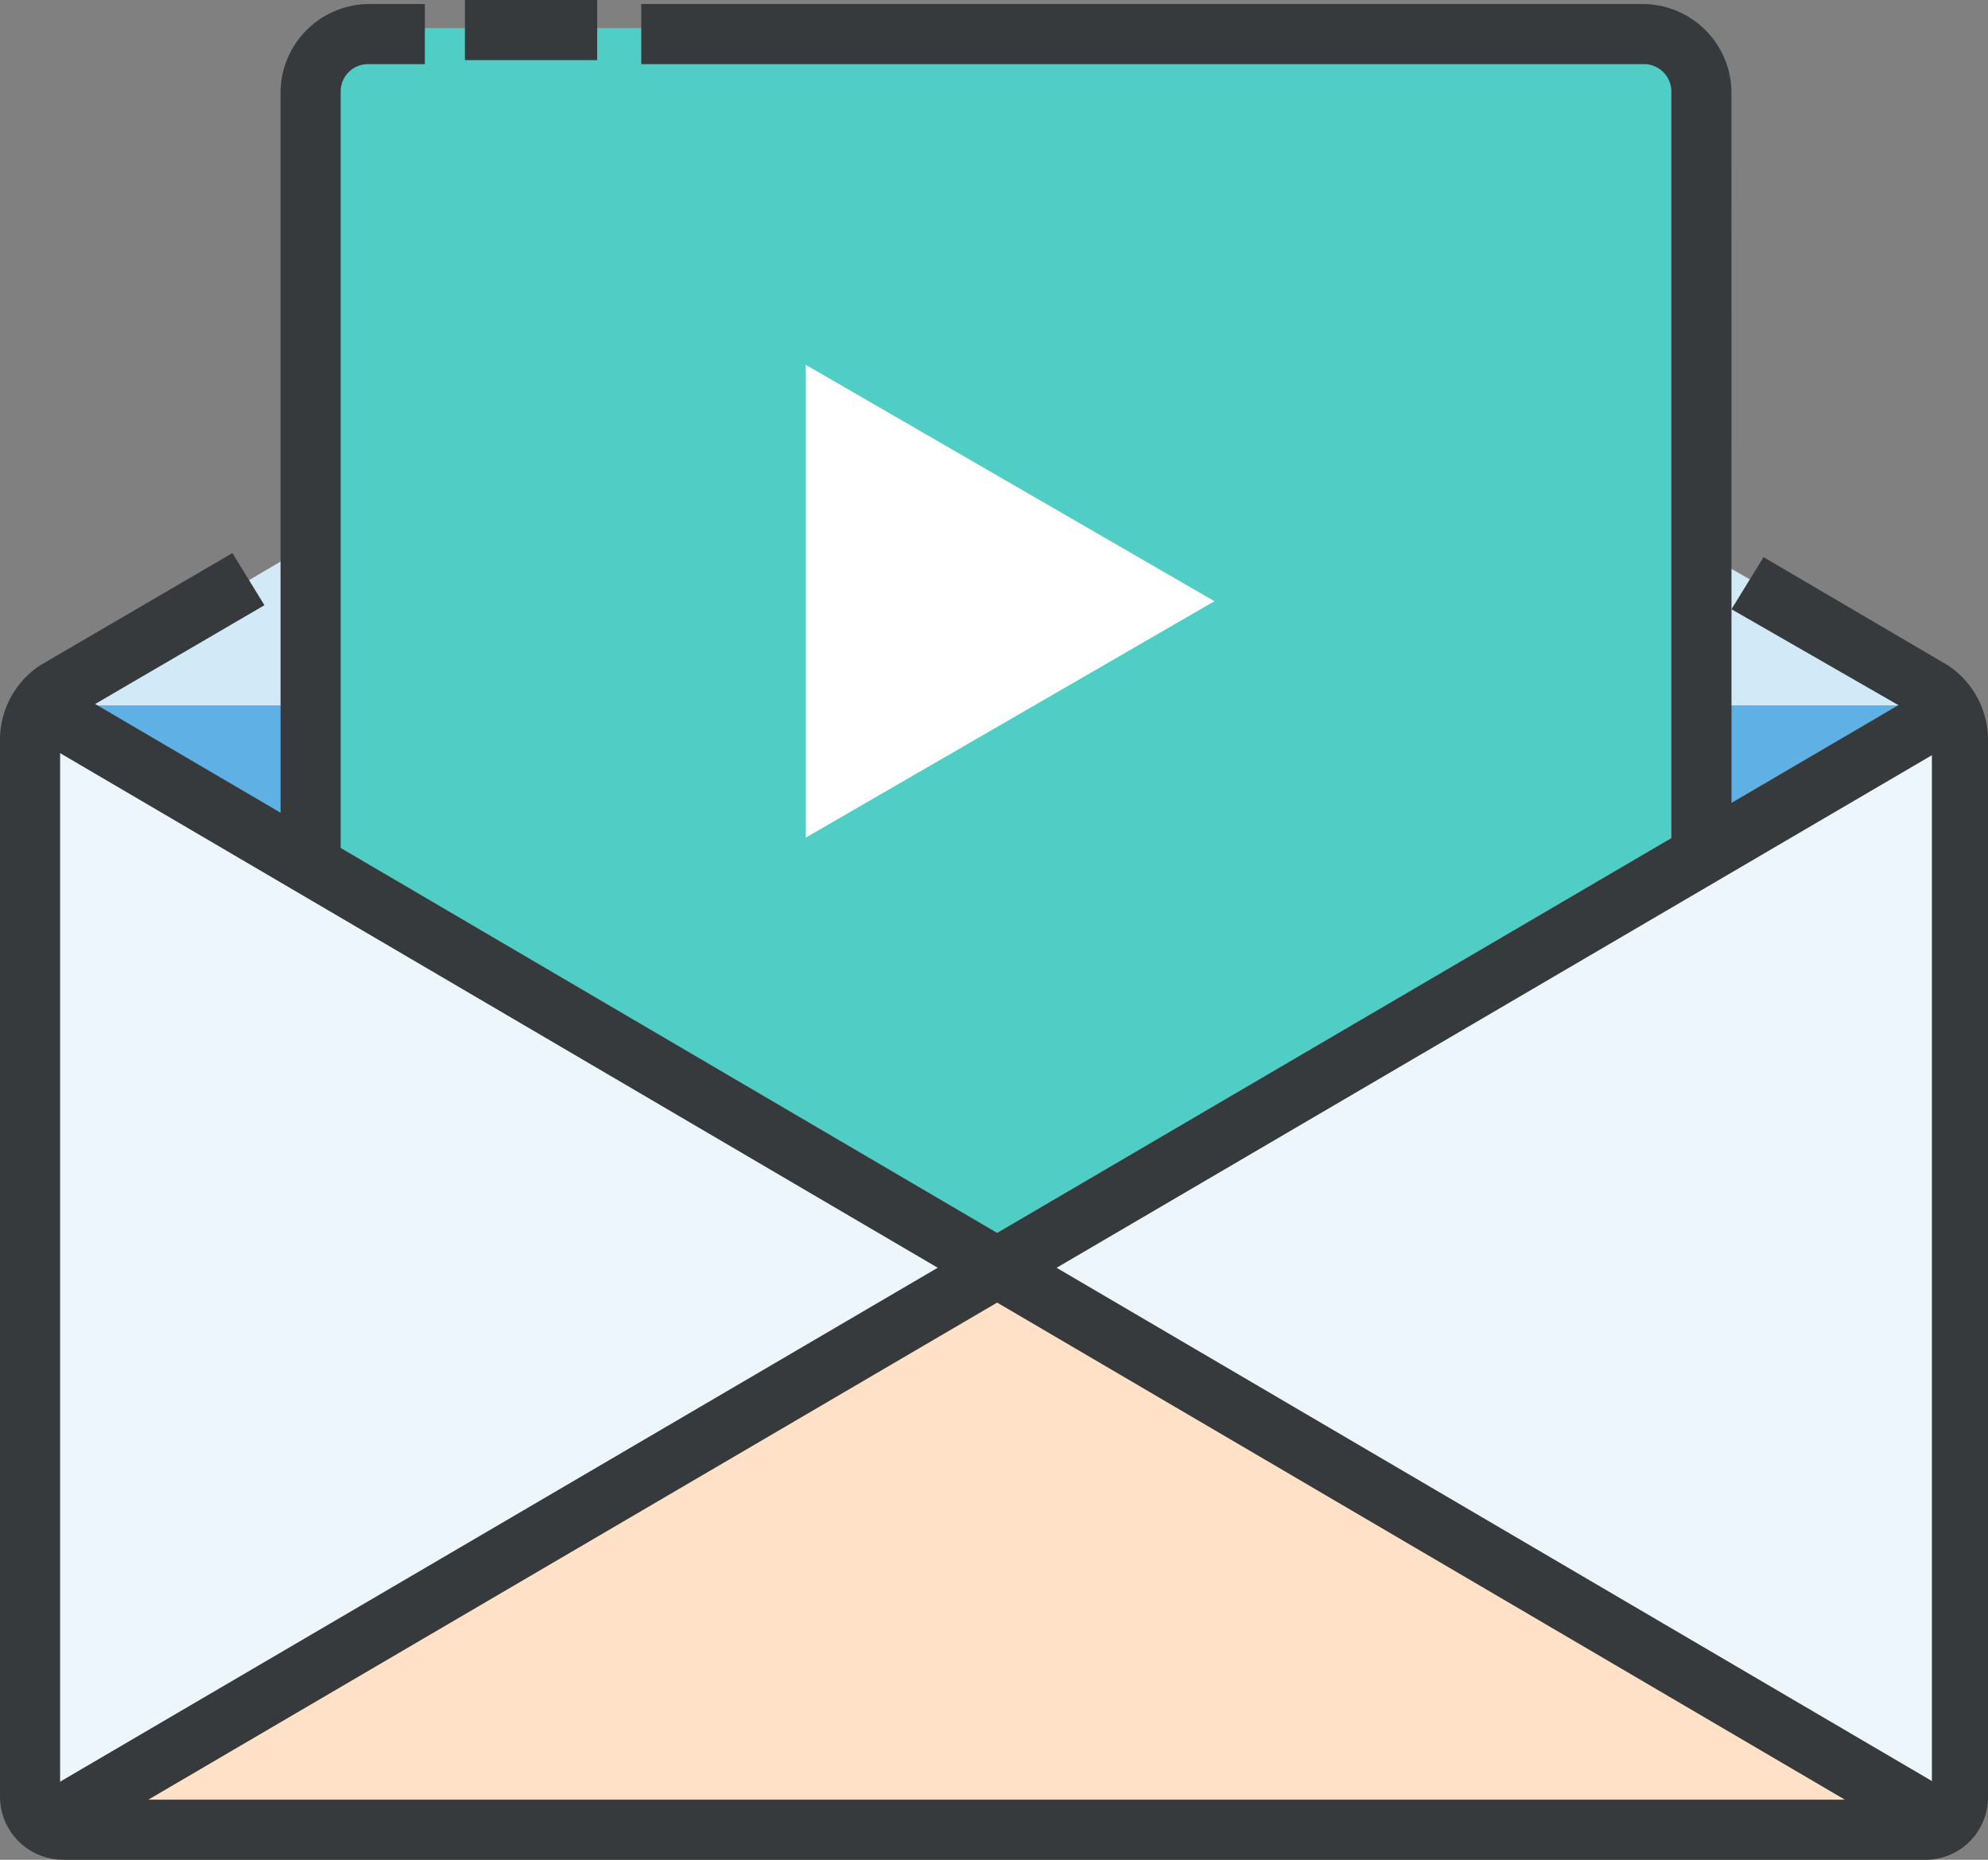 <svg xmlns="http://www.w3.org/2000/svg" viewBox="0 0 68.23 63.828">
  <rect x="0" y="0" width="68.23" height="63.828" fill="#808080" stroke="none"/>
  <defs>
    <style>
      .cls-1 {
        fill: #5fb0e5;
      }

      .cls-2 {
        fill: #d2e9f7;
      }

      .cls-3 {
        fill: #50cdc5;
      }

      .cls-4 {
        fill: #373a3c;
      }

      .cls-5 {
        fill: #edf6fc;
      }

      .cls-6 {
        fill: #ffe1c7;
      }

      .cls-7 {
        fill: #fff;
      }
    </style>
  </defs>
  <g id="Group_121" data-name="Group 121" transform="translate(-1142.37 -4206.27)">
    <g id="XMLID_17_" transform="translate(1142.37 4206.27)">
      <g id="XMLID_46_" transform="translate(1.376 24.211)">
        <g id="XMLID_47_">
          <path id="XMLID_48_" class="cls-1" d="M189.691,73.813V73.4H123.8l32.739,19.258Z" transform="translate(-123.8 -73.4)"/>
        </g>
      </g>
      <g id="XMLID_44_" transform="translate(1.238 4.952)">
        <g id="XMLID_45_">
          <path id="Path_184" data-name="Path 184" class="cls-2" d="M189.591,78.383v.275H123.7L156.439,59.4Z" transform="translate(-123.7 -59.4)"/>
        </g>
      </g>
      <g id="XMLID_42_" transform="translate(10.73 0.963)">
        <g id="XMLID_43_">
          <path id="Path_185" data-name="Path 185" class="cls-3" d="M178.333,102.858H130.6V59.114a2.612,2.612,0,0,1,2.614-2.614h42.644a2.612,2.612,0,0,1,2.614,2.614v43.744Z" transform="translate(-130.6 -56.5)"/>
        </g>
      </g>
      <g id="XMLID_37_" transform="translate(9.629)">
        <g id="XMLID_40_" transform="translate(6.328)">
          <rect id="XMLID_41_" class="cls-4" width="4.539" height="2.063"/>
        </g>
        <g id="XMLID_38_" transform="translate(0 0.138)">
          <path id="XMLID_39_" class="cls-4" d="M179.6,104.184H129.8V58.926a3.053,3.053,0,0,1,3.026-3.026h1.926v2.063h-1.926a.94.94,0,0,0-.963.963V102.12h45.67V58.926a.94.94,0,0,0-.963-.963H142.18V55.9h34.39a3.053,3.053,0,0,1,3.026,3.026Z" transform="translate(-129.8 -55.9)"/>
        </g>
      </g>
      <g id="XMLID_34_" transform="translate(1.1 24.211)">
        <g id="XMLID_35_">
          <path id="XMLID_36_" class="cls-5" d="M123.875,73.4H123.6v38.242l33.014-18.983Z" transform="translate(-123.6 -73.4)"/>
        </g>
      </g>
      <g id="XMLID_31_" transform="translate(34.115 24.623)">
        <g id="XMLID_32_">
          <path id="XMLID_33_" class="cls-5" d="M180.752,73.7,147.6,92.546,180.477,111.8h.275Z" transform="translate(-147.6 -73.7)"/>
        </g>
      </g>
      <g id="XMLID_28_" transform="translate(1.1 43.469)">
        <g id="XMLID_29_">
          <path id="XMLID_30_" class="cls-6" d="M123.6,106.383v.275h65.891L156.614,87.4,137.906,98.13Z" transform="translate(-123.6 -87.4)"/>
        </g>
      </g>
      <g id="XMLID_26_" transform="translate(0 18.983)">
        <path id="XMLID_27_" class="cls-4" d="M188.966,114.445H125a2.173,2.173,0,0,1-2.2-2.2V75.928a3.074,3.074,0,0,1,1.376-2.476l6.6-3.852,1.1,1.788-6.6,3.852a.757.757,0,0,0-.413.688v36.316a.135.135,0,0,0,.138.138h63.965a.135.135,0,0,0,.138-.138V75.928a.757.757,0,0,0-.413-.688l-6.465-3.714,1.1-1.788,6.328,3.714a3.073,3.073,0,0,1,1.376,2.476v36.316A2.147,2.147,0,0,1,188.966,114.445Z" transform="translate(-122.8 -69.6)"/>
      </g>
      <g id="XMLID_22_" transform="translate(27.65 12.518)">
        <g id="XMLID_23_">
          <path id="XMLID_24_" class="cls-7" d="M142.9,81.132V64.9l14.031,8.116L142.9,81.132V64.9l14.031,8.116Z" transform="translate(-142.9 -64.9)"/>
        </g>
      </g>
      <g id="XMLID_20_" transform="translate(0.753 23.3)">
        <rect id="XMLID_21_" class="cls-4" width="2.063" height="76.208" transform="translate(0 1.78) rotate(-59.614)"/>
      </g>
      <g id="XMLID_18_" transform="translate(0.734 23.418)">
        <rect id="XMLID_19_" class="cls-4" width="76.208" height="2.063" transform="translate(0 38.508) rotate(-30.353)"/>
      </g>
    </g>
  </g>
</svg>
